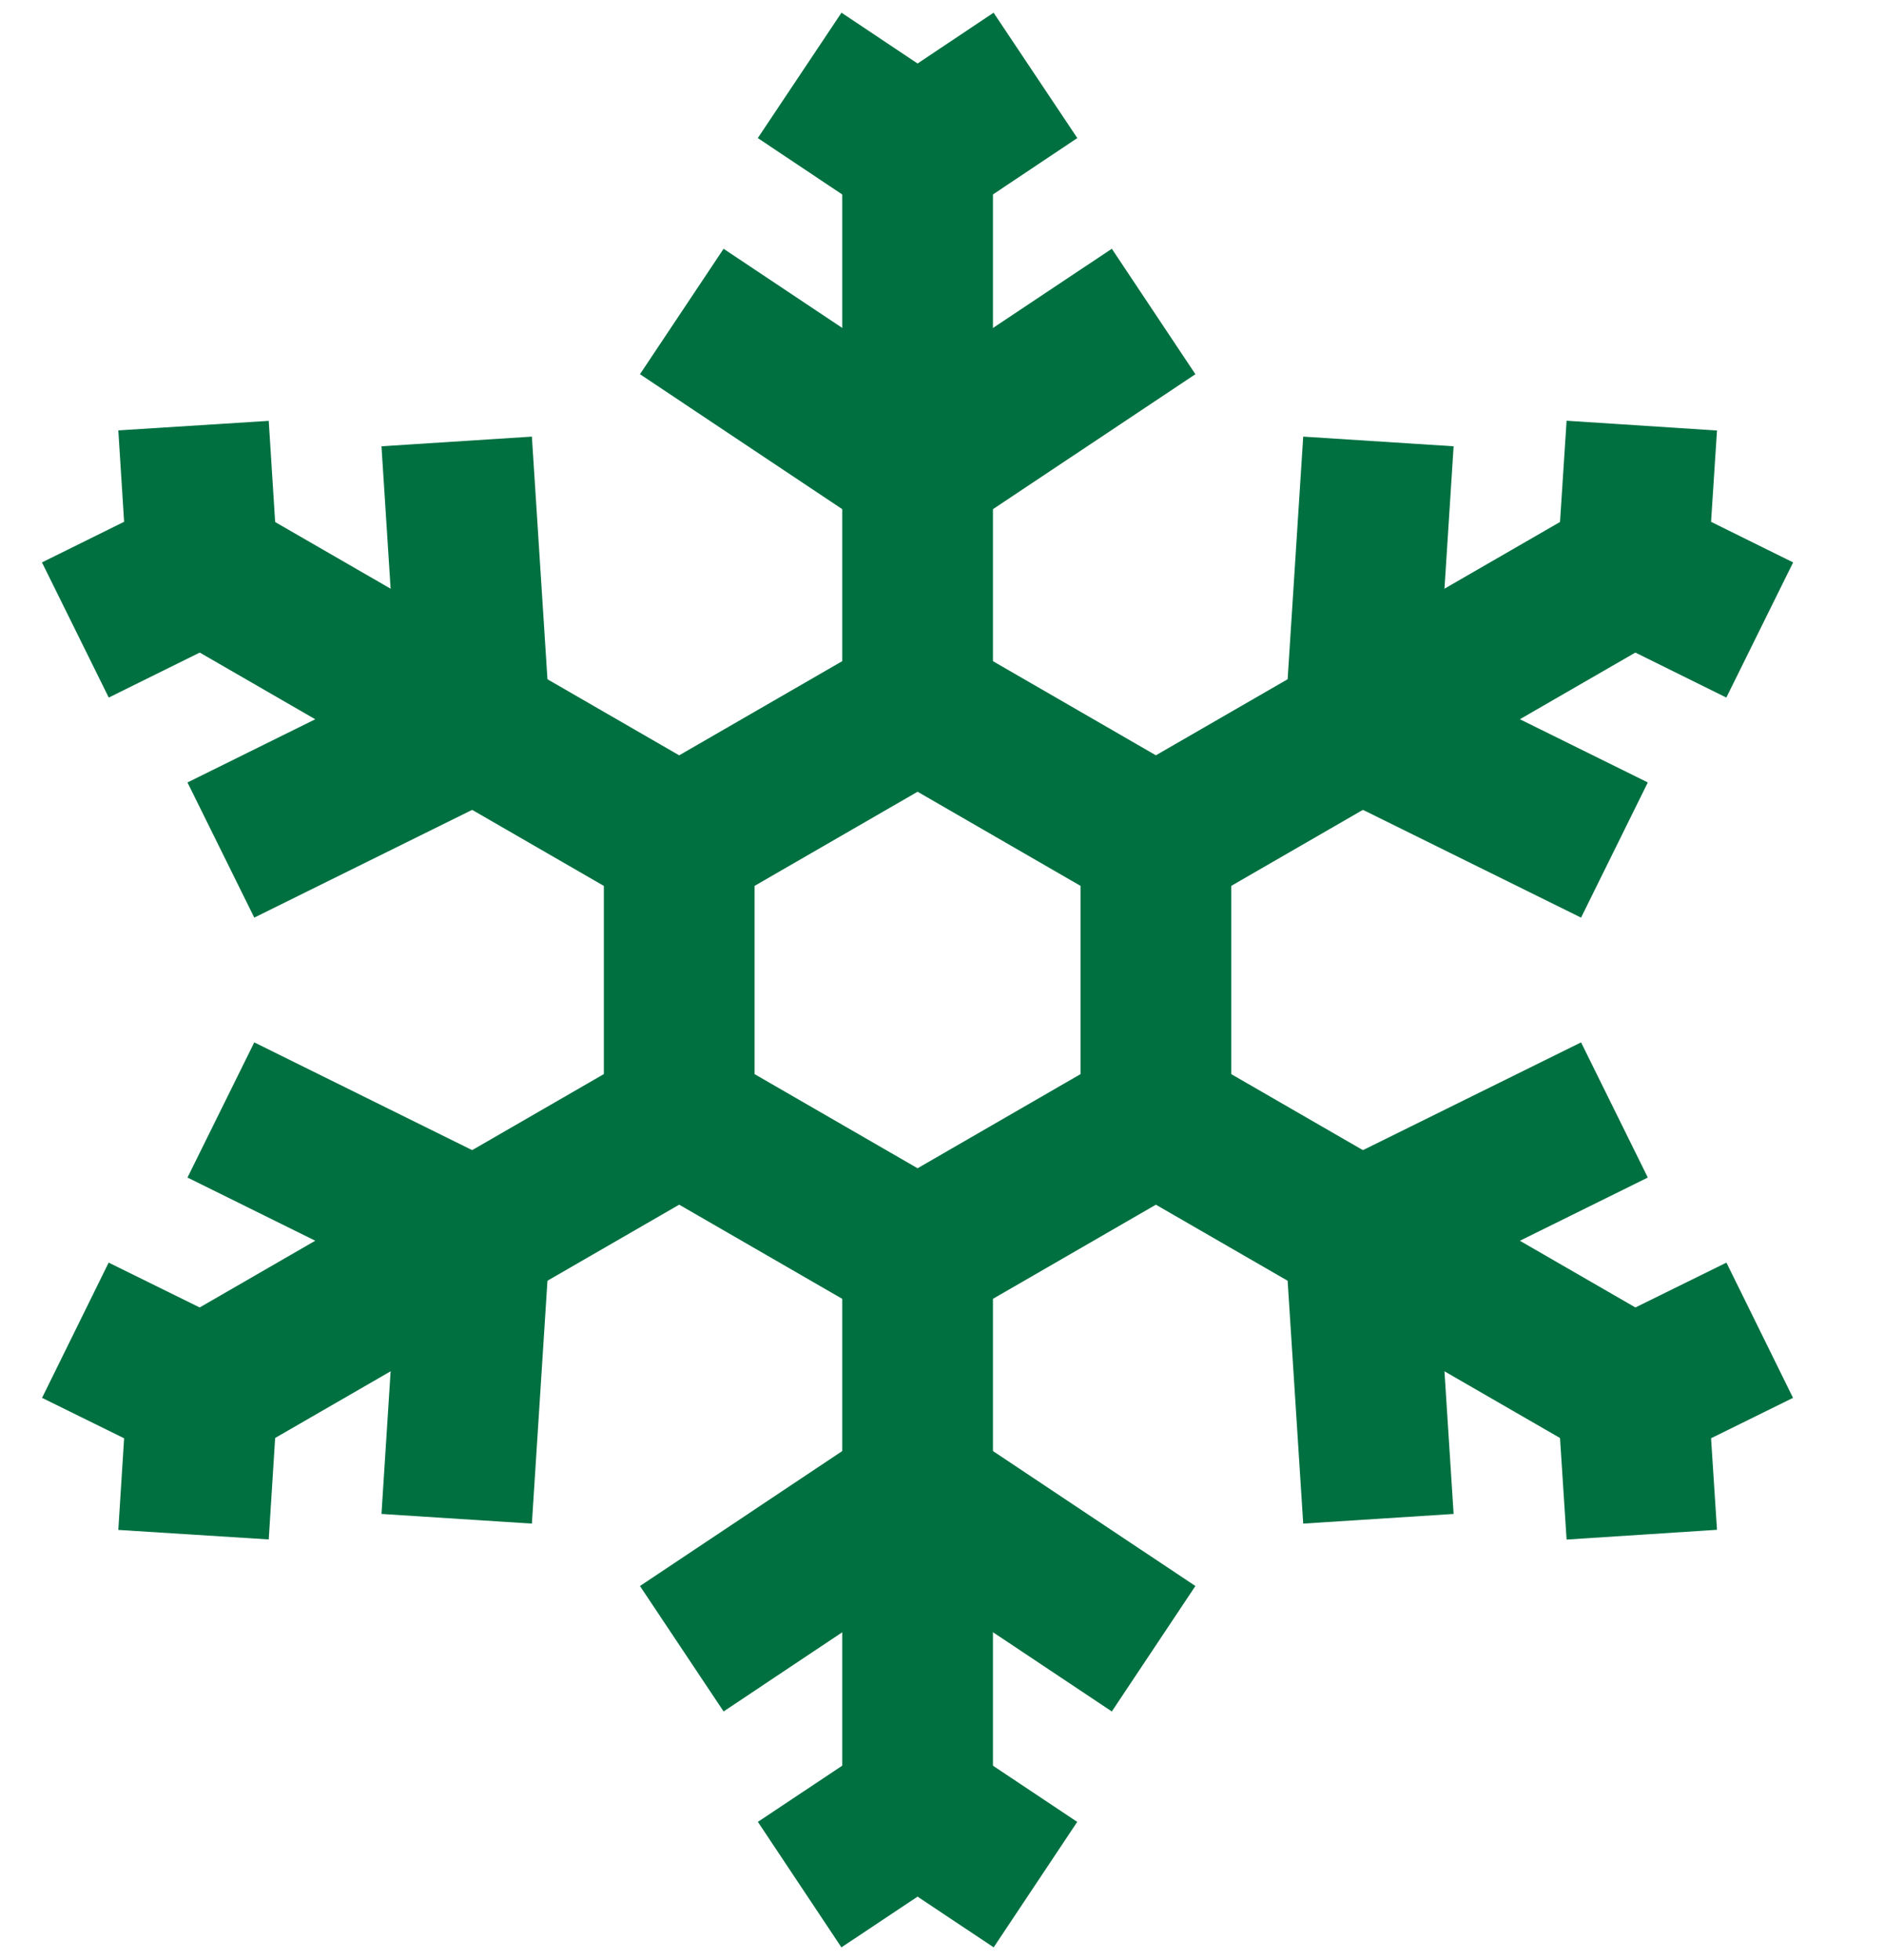 <?xml version="1.0" encoding="UTF-8"?>
<svg xmlns="http://www.w3.org/2000/svg" width="25" height="26" viewBox="0 0 25 26" fill="none">
  <path d="M9.013 11.174L12.176 9.348L15.338 11.174V14.826L12.176 16.652L9.013 14.826V11.174Z" stroke="#007041" stroke-width="2" stroke-miterlimit="10"></path>
  <path d="M12.176 2.045V9.348" stroke="#007041" stroke-width="2" stroke-miterlimit="10"></path>
  <path d="M15.308 4.132L12.176 6.219L9.047 4.132" stroke="#007041" stroke-width="2" stroke-miterlimit="10"></path>
  <path d="M13.74 1L12.176 2.045L10.611 1" stroke="#007041" stroke-width="2" stroke-miterlimit="10"></path>
  <path d="M12.176 23.958V16.652" stroke="#007041" stroke-width="2" stroke-miterlimit="10"></path>
  <path d="M9.047 21.871L12.176 19.784L15.308 21.871" stroke="#007041" stroke-width="2" stroke-miterlimit="10"></path>
  <path d="M10.611 25L12.176 23.958L13.74 25" stroke="#007041" stroke-width="2" stroke-miterlimit="10"></path>
  <path d="M2.687 7.523L9.012 11.174" stroke="#007041" stroke-width="2" stroke-miterlimit="10"></path>
  <path d="M6.06 5.856L6.301 9.61L2.931 11.276" stroke="#007041" stroke-width="2" stroke-miterlimit="10"></path>
  <path d="M2.568 5.646L2.687 7.523L1 8.357" stroke="#007041" stroke-width="2" stroke-miterlimit="10"></path>
  <path d="M21.664 18.477L15.338 14.826" stroke="#007041" stroke-width="2" stroke-miterlimit="10"></path>
  <path d="M18.291 20.147L18.05 16.39L21.423 14.724" stroke="#007041" stroke-width="2" stroke-miterlimit="10"></path>
  <path d="M21.786 20.358L21.664 18.477L23.351 17.646" stroke="#007041" stroke-width="2" stroke-miterlimit="10"></path>
  <path d="M2.687 18.477L9.012 14.826" stroke="#007041" stroke-width="2" stroke-miterlimit="10"></path>
  <path d="M2.931 14.724L6.301 16.39L6.06 20.147" stroke="#007041" stroke-width="2" stroke-miterlimit="10"></path>
  <path d="M1 17.646L2.687 18.477L2.568 20.358" stroke="#007041" stroke-width="2" stroke-miterlimit="10"></path>
  <path d="M21.664 7.523L15.338 11.174" stroke="#007041" stroke-width="2" stroke-miterlimit="10"></path>
  <path d="M21.423 11.276L18.05 9.61L18.291 5.856" stroke="#007041" stroke-width="2" stroke-miterlimit="10"></path>
  <path d="M23.351 8.357L21.664 7.523L21.786 5.646" stroke="#007041" stroke-width="2" stroke-miterlimit="10"></path>
</svg>
